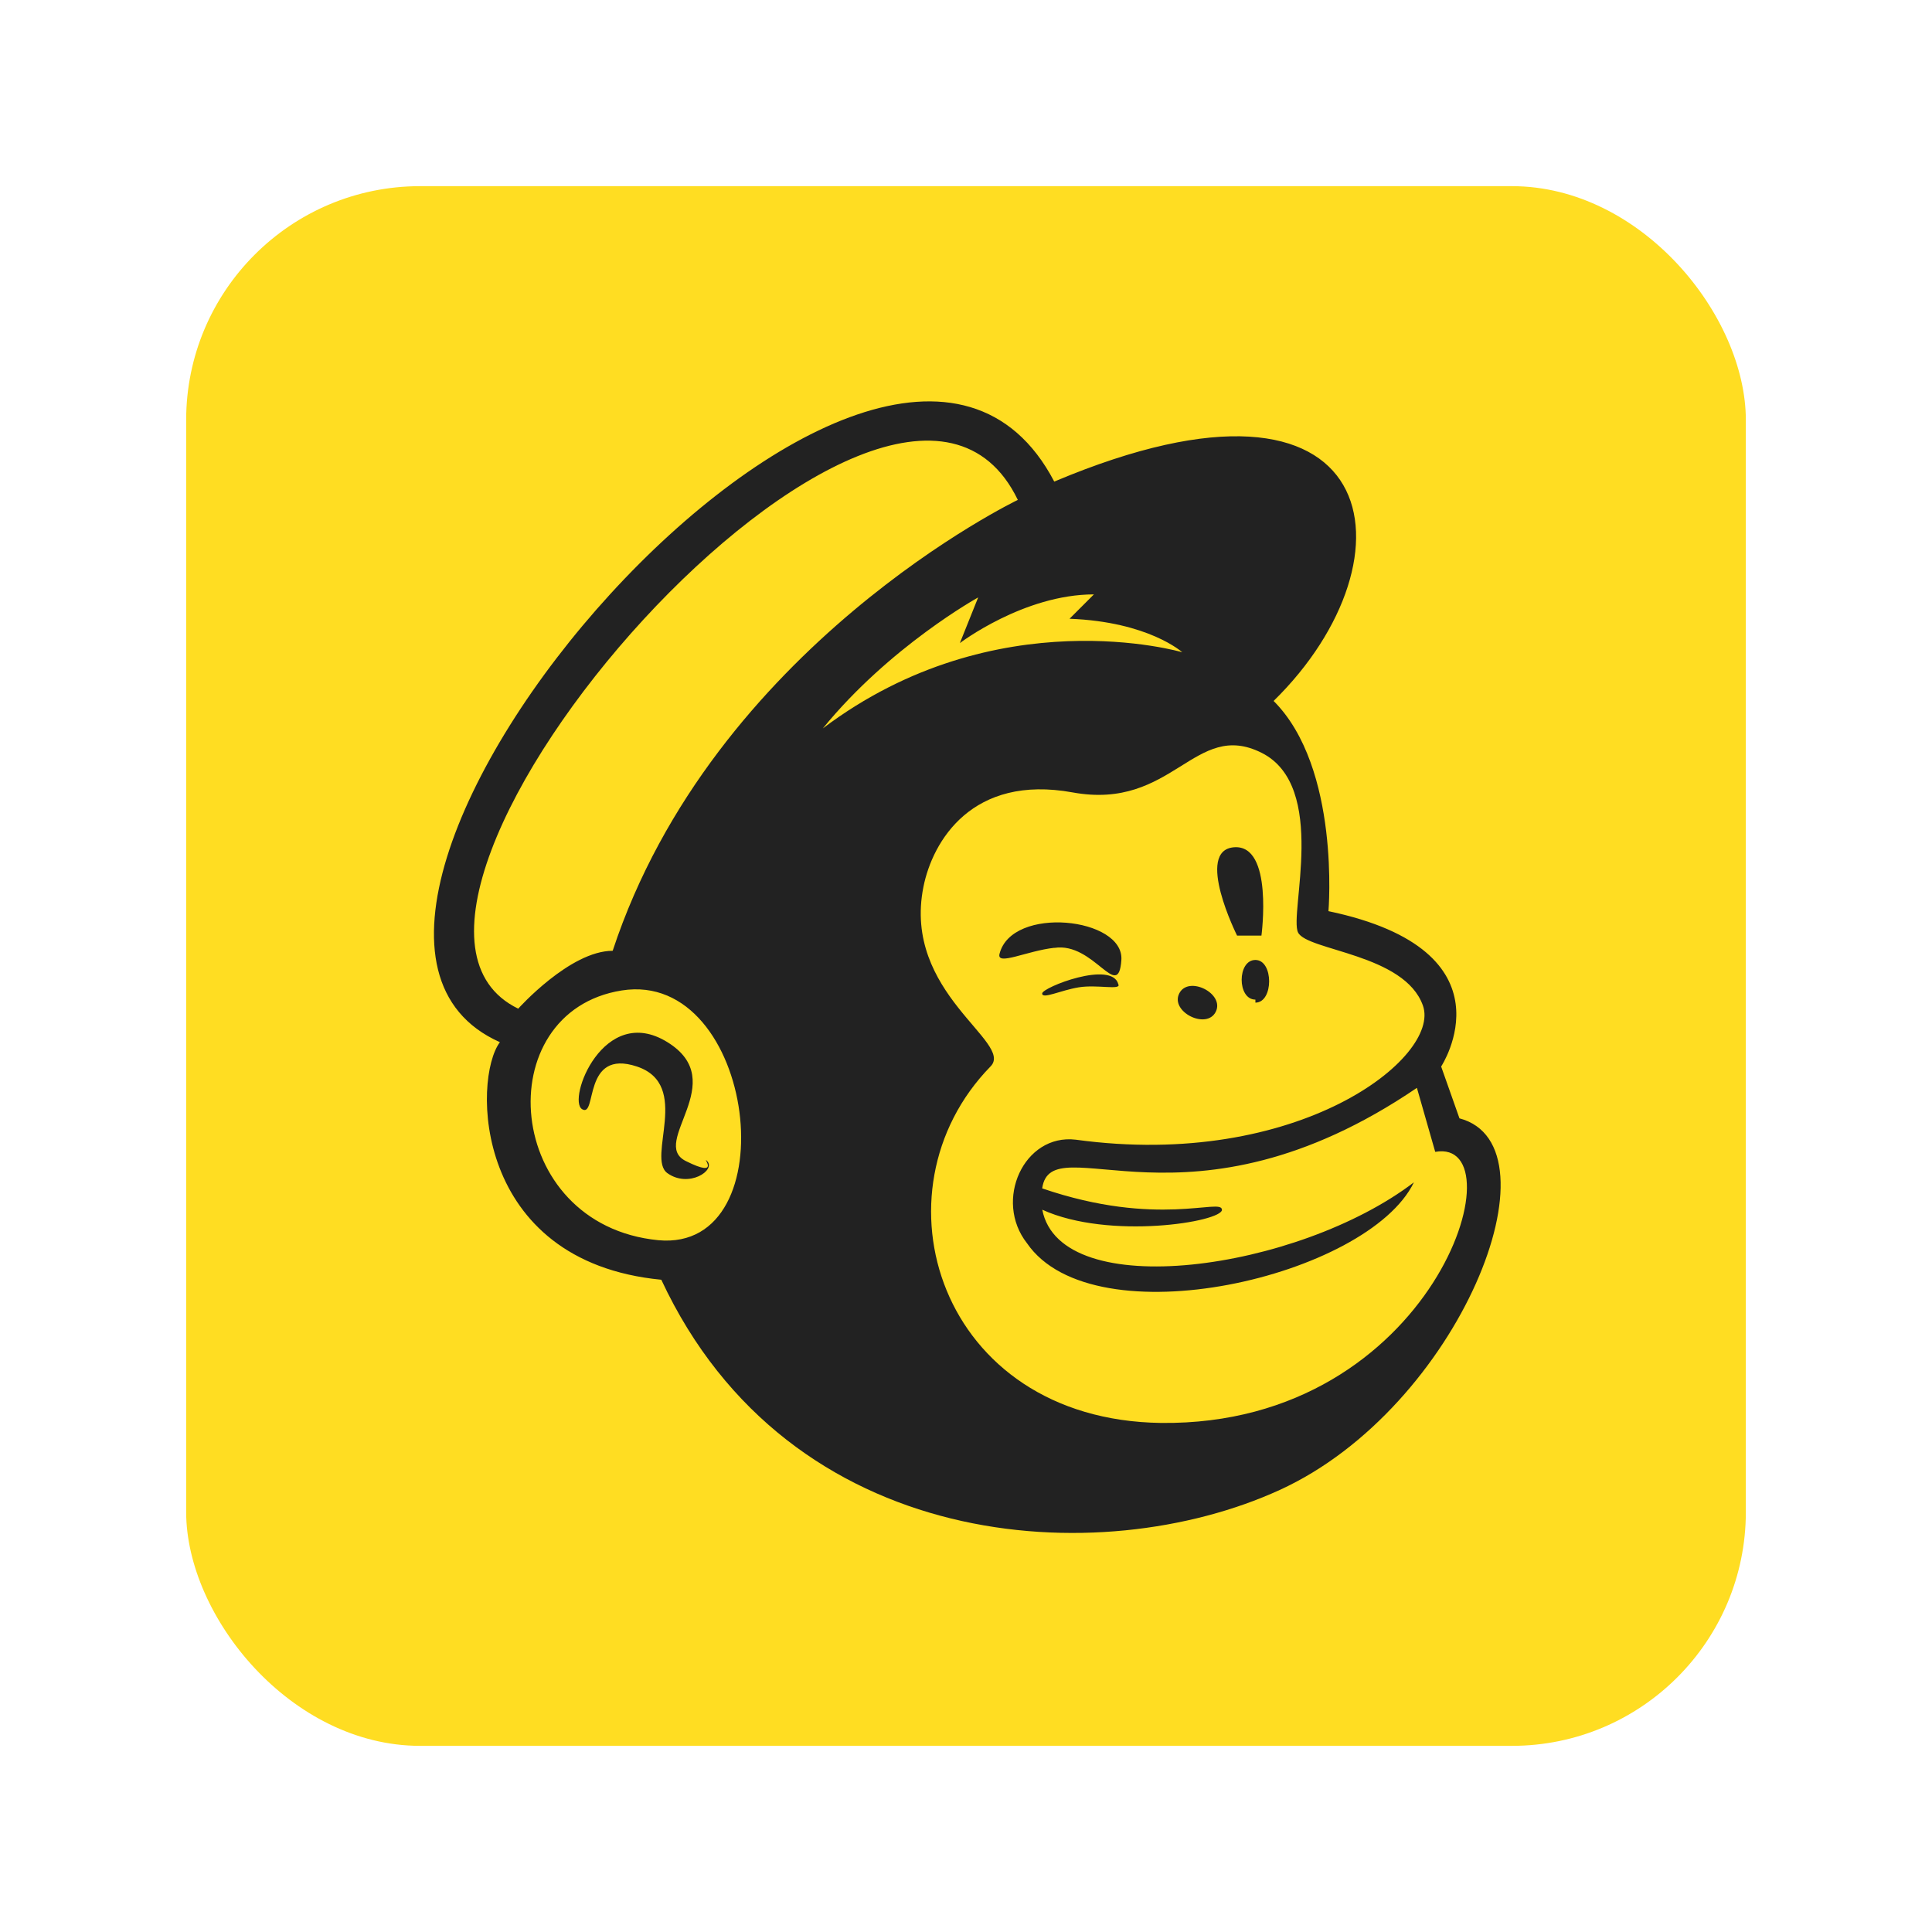 <?xml version="1.0" encoding="UTF-8"?><svg id="outline" xmlns="http://www.w3.org/2000/svg" viewBox="0 0 192 192"><defs><style>.cls-1{fill:#fd2;}.cls-2{fill:#222;}</style></defs><rect class="cls-1" x="18.5" y="18.5" width="155" height="155" rx="23.25" ry="23.25"/><path class="cls-2" d="M145.04,111.14l-1.82-5.15s7.57-11.5-11.2-15.44c0,0,1.21-14.23-5.45-20.89,14.53-14.23,11.2-35.72-21.8-21.8C87.83,15.47,22.44,91.46,49.68,103.57c-2.72,3.63-2.72,21.8,16.04,23.61,12.71,27.25,43.59,29.06,61.46,20.89s28.15-34.21,17.86-36.93Zm-79.62,12.11c-15.44-1.51-16.95-22.71-3.63-24.82s16.65,26.04,3.63,24.82Zm-4.54-28.76c-4.24,0-9.38,5.75-9.38,5.75-20.59-9.99,37.24-76.29,49.65-50.56,0,0-30.27,14.53-40.26,44.8Zm60.55,25.73c0-1.21-6.36,1.82-17.86-2.12,.91-6.36,14.53,5.45,37.24-9.99l1.82,6.36c8.48-1.51,0,27.25-27.25,26.94-22.1-.3-29.06-23.01-16.95-35.42,2.42-2.42-8.78-7.27-6.66-17.86,.91-4.54,4.84-11.2,14.83-9.38s12.11-7.27,18.77-3.94,2.72,16.04,3.63,17.86,10.6,2.12,12.41,7.27-12.41,16.35-34.51,13.32c-5.15-.61-8.17,6.05-4.84,10.29,6.66,9.69,33.91,3.33,38.45-6.05-11.5,8.78-35.12,12.11-36.93,2.72,6.66,3.03,17.86,1.21,17.86,0Zm-39.66-47.83c6.66-8.17,15.44-13.02,15.44-13.02l-1.82,4.54s6.36-4.84,13.32-4.84l-2.42,2.42c7.87,.3,11.2,3.33,11.2,3.33,0,0-18.47-5.45-35.72,7.57Zm40.87,11.81c3.94-.3,2.72,8.78,2.72,8.78h-2.42s-4.24-8.48-.3-8.78Zm-17.86,9.99c-2.72,.3-5.75,1.82-5.45,.61,1.21-4.84,12.41-3.63,12.11,.61s-2.72-1.82-6.66-1.21Zm6.36,3.63c.3,.61-2.12,0-3.94,.3s-3.63,1.21-3.63,.61,6.96-3.33,7.57-.91Zm6.05,.91c.91-1.82,4.54,0,3.63,1.82s-4.54,0-3.63-1.82Zm7.57,.61c-1.82,0-1.82-3.94,0-3.94s1.82,4.24,0,4.24v-.3Zm-54.49,16.04c.91,.91-1.82,2.72-3.94,1.21s2.42-8.78-3.03-10.6-3.94,5.15-5.45,4.24,2.12-10.6,8.48-6.66-1.82,9.99,1.82,11.81,1.51-.61,2.12,0Z"/></svg>